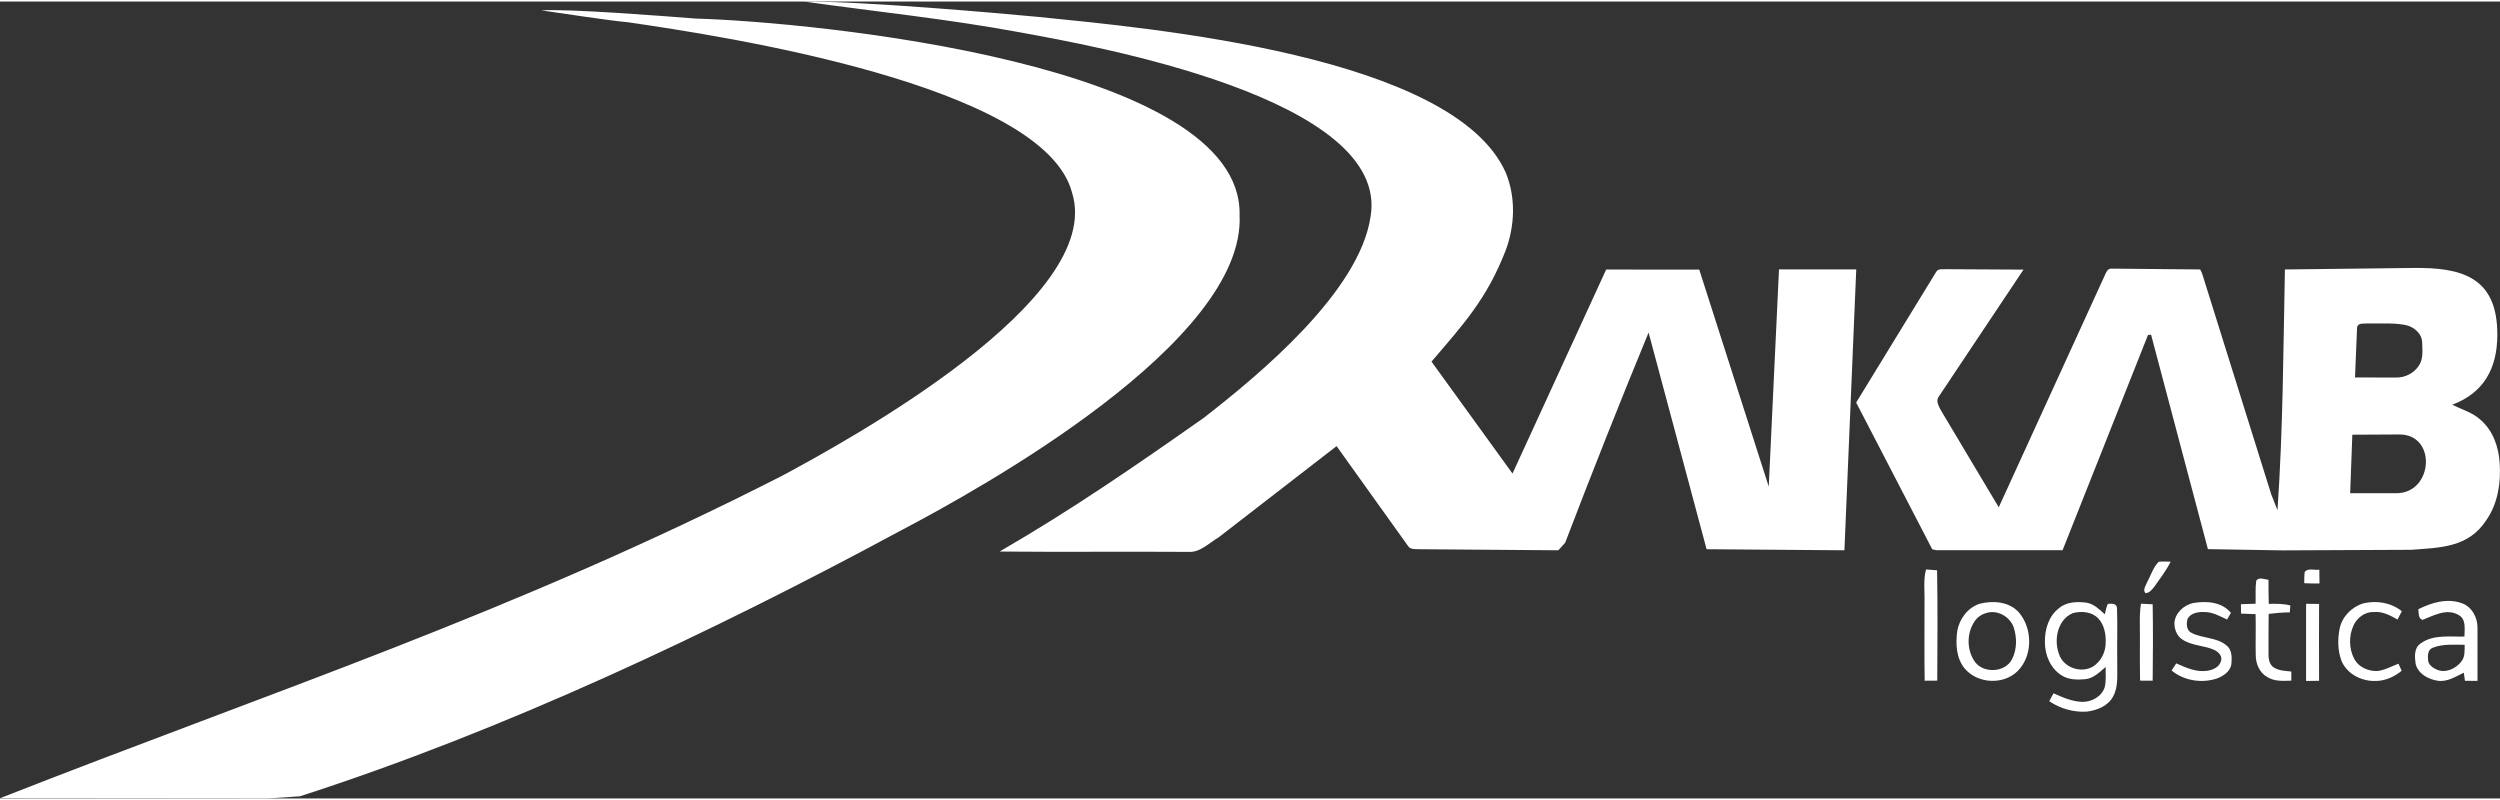<?xml version="1.0" encoding="UTF-8"?>
<!DOCTYPE svg PUBLIC "-//W3C//DTD SVG 1.1//EN" "http://www.w3.org/Graphics/SVG/1.1/DTD/svg11.dtd">
<!-- Creator: CorelDRAW 2018 (64 Bit) -->
<svg xmlns="http://www.w3.org/2000/svg" xml:space="preserve" width="300px" height="96px" version="1.1" style="shape-rendering:geometricPrecision; text-rendering:geometricPrecision; image-rendering:optimizeQuality; fill-rule:evenodd; clip-rule:evenodd"
viewBox="0 0 300 95.63"
 xmlns:xlink="http://www.w3.org/1999/xlink">
 <rect x="0" y="0" width="300" height="95.63" fill="#333333" stroke="none"/>
 <defs>
  <style type="text/css">
   <![CDATA[
    .fil0 {fill:white;fill-rule:nonzero}
   ]]>
  </style>
 </defs>
 <g id="Capa_x0020_1">
  <path class="fil0" d="M247.09 72.79c0.91,-0.77 2.19,-0.8 3.32,-0.65 0.88,0.16 1.53,0.82 2.17,1.39 0.09,-0.42 0.18,-0.85 0.36,-1.25 0.42,-0.04 1.08,-0.08 1.1,0.51 0.08,2.22 -0.01,4.44 0.03,6.66 -0.03,1.31 0.16,2.71 -0.48,3.91 -0.6,1.17 -1.94,1.7 -3.18,1.85 -1.58,0.1 -3.19,-0.36 -4.5,-1.25 0.16,-0.32 0.34,-0.64 0.52,-0.95 1.07,0.49 2.2,0.98 3.4,1.03 1.15,0.03 2.4,-0.63 2.74,-1.78 0.19,-0.79 0.09,-1.61 0.11,-2.41 -0.73,0.62 -1.46,1.38 -2.46,1.47 -0.94,0.08 -1.95,0.08 -2.78,-0.43 -1.36,-0.82 -2.05,-2.44 -2.05,-3.98 -0.04,-1.52 0.44,-3.17 1.7,-4.12zm1.68 0.59l0 0c-1.86,0.74 -2.35,3.21 -1.68,4.94 0.51,1.6 2.62,2.33 4.05,1.49 0.98,-0.61 1.56,-1.76 1.54,-2.9 0.04,-1.03 -0.18,-2.15 -0.91,-2.91 -0.77,-0.79 -1.99,-0.87 -3,-0.62zm-11.19 -1.12c1.59,-0.4 3.53,-0.26 4.69,1.05 1.66,1.94 1.68,5.21 -0.16,7.04 -1.71,1.69 -4.83,1.52 -6.36,-0.33 -1.02,-1.25 -1.08,-2.96 -0.88,-4.49 0.26,-1.45 1.27,-2.82 2.71,-3.27zm0.76 1.12l0 0c-0.58,0.16 -1.09,0.53 -1.41,1.03 -0.91,1.37 -0.93,3.27 -0.05,4.66 0.96,1.61 3.77,1.52 4.58,-0.19 0.58,-1.14 0.58,-2.53 0.2,-3.73 -0.43,-1.33 -1.97,-2.21 -3.32,-1.77zm51.86 -0.46c1.56,-0.78 3.41,-1.34 5.13,-0.75 1.25,0.38 1.98,1.71 1.97,2.96 0.01,2.13 -0.01,4.26 0,6.39 -0.51,0 -1.01,-0.01 -1.51,-0.01 -0.05,-0.32 -0.09,-0.65 -0.13,-0.97 -0.99,0.46 -2,1.15 -3.15,0.96 -1.13,-0.17 -2.37,-0.85 -2.64,-2.05 -0.11,-0.83 -0.2,-1.91 0.62,-2.43 1.52,-1.1 3.48,-0.77 5.24,-0.82 0.01,-0.89 0.24,-2.1 -0.72,-2.6 -1.41,-0.81 -2.96,0.07 -4.3,0.6 -0.55,-0.16 -0.45,-0.84 -0.51,-1.28zm1.72 4.63l0 0c-0.6,0.23 -0.61,0.95 -0.55,1.48 0.03,0.55 0.55,0.91 1,1.12 1.06,0.5 2.33,-0.08 3,-0.96 0.46,-0.56 0.37,-1.32 0.39,-2 -1.28,0 -2.62,-0.13 -3.84,0.36zm-39.3 -44.79c0.14,-0.32 0.32,-0.72 0.74,-0.71l10.66 0.1c0.25,0.42 0.36,0.9 0.51,1.37l8.02 25.62 0.75 1.91c0.67,-9.83 0.69,-19.07 0.89,-28.9l15.38 -0.18c5.75,-0.07 10.15,1.02 10.11,8.07 -0.02,3.97 -1.61,6.91 -5.4,8.34 1.14,0.58 2.43,0.93 3.39,1.82 1.49,1.28 2.17,3.25 2.29,5.17 0.17,2.37 -0.22,4.88 -1.6,6.86 -2.15,3.32 -5.56,3.29 -8.99,3.56l-15.47 0.07 -8.95 -0.15 -6.82 -25.73 -0.37 0.03 -10.25 25.83 -15.12 0 -0.52 -0.11 -9.13 -17.61 9.62 -15.71c0.26,-0.41 0.81,-0.24 1.21,-0.29l9.25 0.05 -10.23 15.33c-0.28,0.52 0.08,1.07 0.31,1.54l6.95 11.65 12.77 -27.93zm30.23 6.32l-0.25 6.03 5.02 0.01c1.03,-0.01 2.04,-0.53 2.62,-1.39 0.59,-0.82 0.44,-1.9 0.42,-2.84 -0.04,-1.11 -1.07,-1.92 -2.09,-2.09 -1.48,-0.27 -3,-0.13 -4.5,-0.17 -0.41,0.04 -1.11,-0.09 -1.22,0.45zm-0.57 12.9l-0.26 7.02 5.6 0c4.41,-0.06 4.82,-7.17 0.2,-7.05l-5.54 0.03zm-185.8 -51.98c7.25,-0.03 23.19,1.38 28.07,1.84 13.58,1.37 49.9,4.62 56.14,18.69 1.23,2.99 1.1,6.4 -0.03,9.39 -2.24,5.75 -5.03,8.79 -8.88,13.29l9.72 13.43 11.24 -24.48 11.17 0.01 8.34 26.04 1.23 -26.07 9.27 0 -1.42 33.71 -16.54 -0.13 -6.96 -26c-3.45,8.36 -6.78,16.78 -10.01,25.22l-0.82 0.91 -16.86 -0.13c-0.4,-0.02 -0.88,0.02 -1.15,-0.35l-8.6 -12.02 -14.17 10.96c-1.16,0.67 -2.2,1.84 -3.65,1.73 -7.47,-0.05 -15.16,0.03 -22.62,-0.04 8.57,-4.95 16.37,-10.33 24.47,-16.02 6.88,-5.34 18.68,-15.17 20.04,-24.12 2.51,-14.32 -33.67,-20.62 -41.98,-22.15 -8.74,-1.62 -17.26,-2.48 -26,-3.71zm-31.52 1.06c3.27,-0.21 14.67,0.68 18.47,0.98 14.21,0.41 65.71,5.41 65.32,23.57 0.75,15.22 -31.03,32.82 -40.71,37.9 -22.7,12.24 -47.51,23.95 -72.05,31.86l-3.84 0.26 -32.15 -0.03c32.92,-12.93 61.61,-22.24 93.91,-38.72 7.82,-4.21 38.75,-21.11 34.74,-33.93 -3.33,-12.96 -42.05,-18.83 -53.26,-20.46 -2.39,-0.22 -7.45,-1.01 -10.43,-1.43zm192.69 68.63c0.45,-0.82 0.72,-1.78 1.39,-2.46 0.47,-0.06 0.96,-0.03 1.44,-0.01 -0.53,1.05 -1.24,1.98 -1.91,2.93 -0.29,0.37 -0.61,0.83 -1.12,0.84 -0.35,-0.41 0.05,-0.89 0.2,-1.3zm18.92 -1.26c0.42,-0.47 1.18,-0.17 1.75,-0.25 0.01,0.55 0.01,1.1 0.02,1.65 -0.61,0.01 -1.22,0 -1.83,-0.03 0.01,-0.46 -0.01,-0.92 0.06,-1.37zm-45.63 3.78c0.05,-1.35 -0.17,-2.73 0.18,-4.06 0.44,0.03 0.89,0.06 1.33,0.1 0.08,4.41 0.04,8.83 0.02,13.24 -0.51,0.01 -1.01,0.01 -1.51,0.01 -0.05,-3.1 -0.01,-6.19 -0.02,-9.29zm39.81 -2.72c0.36,-0.48 0.98,-0.14 1.47,-0.1 0,0.97 0,1.93 0.03,2.89 0.87,-0.02 1.75,-0.03 2.59,0.19 -0.01,0.21 -0.04,0.62 -0.06,0.83 -0.85,0 -1.69,0.08 -2.54,0.18 -0.03,1.54 -0.01,3.08 -0.02,4.61 -0.01,0.61 0.02,1.31 0.52,1.74 0.63,0.48 1.46,0.48 2.22,0.57 0,0.36 -0.01,0.73 0,1.09 -0.96,0.04 -2,0.11 -2.85,-0.41 -0.94,-0.5 -1.41,-1.57 -1.42,-2.6 -0.04,-1.65 0.03,-3.31 -0.02,-4.97 -0.59,-0.02 -1.17,-0.04 -1.74,-0.06 -0.01,-0.38 -0.02,-0.75 -0.02,-1.13 0.59,-0.02 1.17,-0.04 1.76,-0.06 0.03,-0.92 -0.05,-1.85 0.08,-2.77zm-13.83 2.77c0.47,0.02 0.94,0.04 1.4,0.07 0.05,3.05 0.04,6.11 0,9.17 -0.5,0 -1.01,0 -1.51,-0.01 -0.05,-2.25 0,-4.49 -0.03,-6.73 -0.01,-0.84 0,-1.68 0.14,-2.5zm4.01 2.31c0.08,-1.19 1.12,-2.14 2.24,-2.39 1.58,-0.27 3.44,-0.16 4.54,1.18 -0.16,0.26 -0.31,0.53 -0.46,0.8 -0.88,-0.4 -1.75,-0.92 -2.74,-0.9 -0.74,-0.04 -1.64,0.12 -2.01,0.83 -0.14,0.57 -0.15,1.32 0.43,1.64 1.35,0.73 3.1,0.52 4.3,1.58 0.62,0.53 0.6,1.42 0.54,2.15 -0.1,0.91 -0.95,1.48 -1.73,1.77 -1.81,0.61 -3.97,0.28 -5.45,-0.96 0.18,-0.29 0.37,-0.57 0.56,-0.85 1.16,0.51 2.39,1.08 3.69,0.89 0.74,-0.09 1.58,-0.49 1.71,-1.3 0.1,-0.53 -0.36,-0.96 -0.78,-1.18 -1.23,-0.58 -2.69,-0.5 -3.85,-1.25 -0.68,-0.41 -1,-1.24 -0.99,-2.01zm15.8 -2.3c0.52,0.01 1.04,0.01 1.56,0.02 -0.01,3.07 -0.02,6.15 0,9.22 -0.52,0 -1.04,0.01 -1.56,0.02 0,-3.09 -0.01,-6.17 0,-9.26zm6.83 -0.04c1.6,-0.4 3.36,-0.11 4.66,0.93 -0.17,0.33 -0.35,0.67 -0.52,1 -0.87,-0.5 -1.81,-1 -2.84,-0.9 -1.04,-0.05 -1.99,0.66 -2.42,1.57 -0.6,1.27 -0.58,2.83 0.08,4.07 0.51,0.97 1.67,1.47 2.73,1.44 0.91,-0.09 1.72,-0.57 2.57,-0.88 0.12,0.28 0.25,0.57 0.38,0.85 -0.88,0.72 -1.98,1.22 -3.13,1.22 -1.69,0.06 -3.52,-0.87 -4.13,-2.52 -0.42,-1.19 -0.43,-2.5 -0.19,-3.73 0.28,-1.44 1.43,-2.62 2.81,-3.05z"/>
 </g>
</svg>

